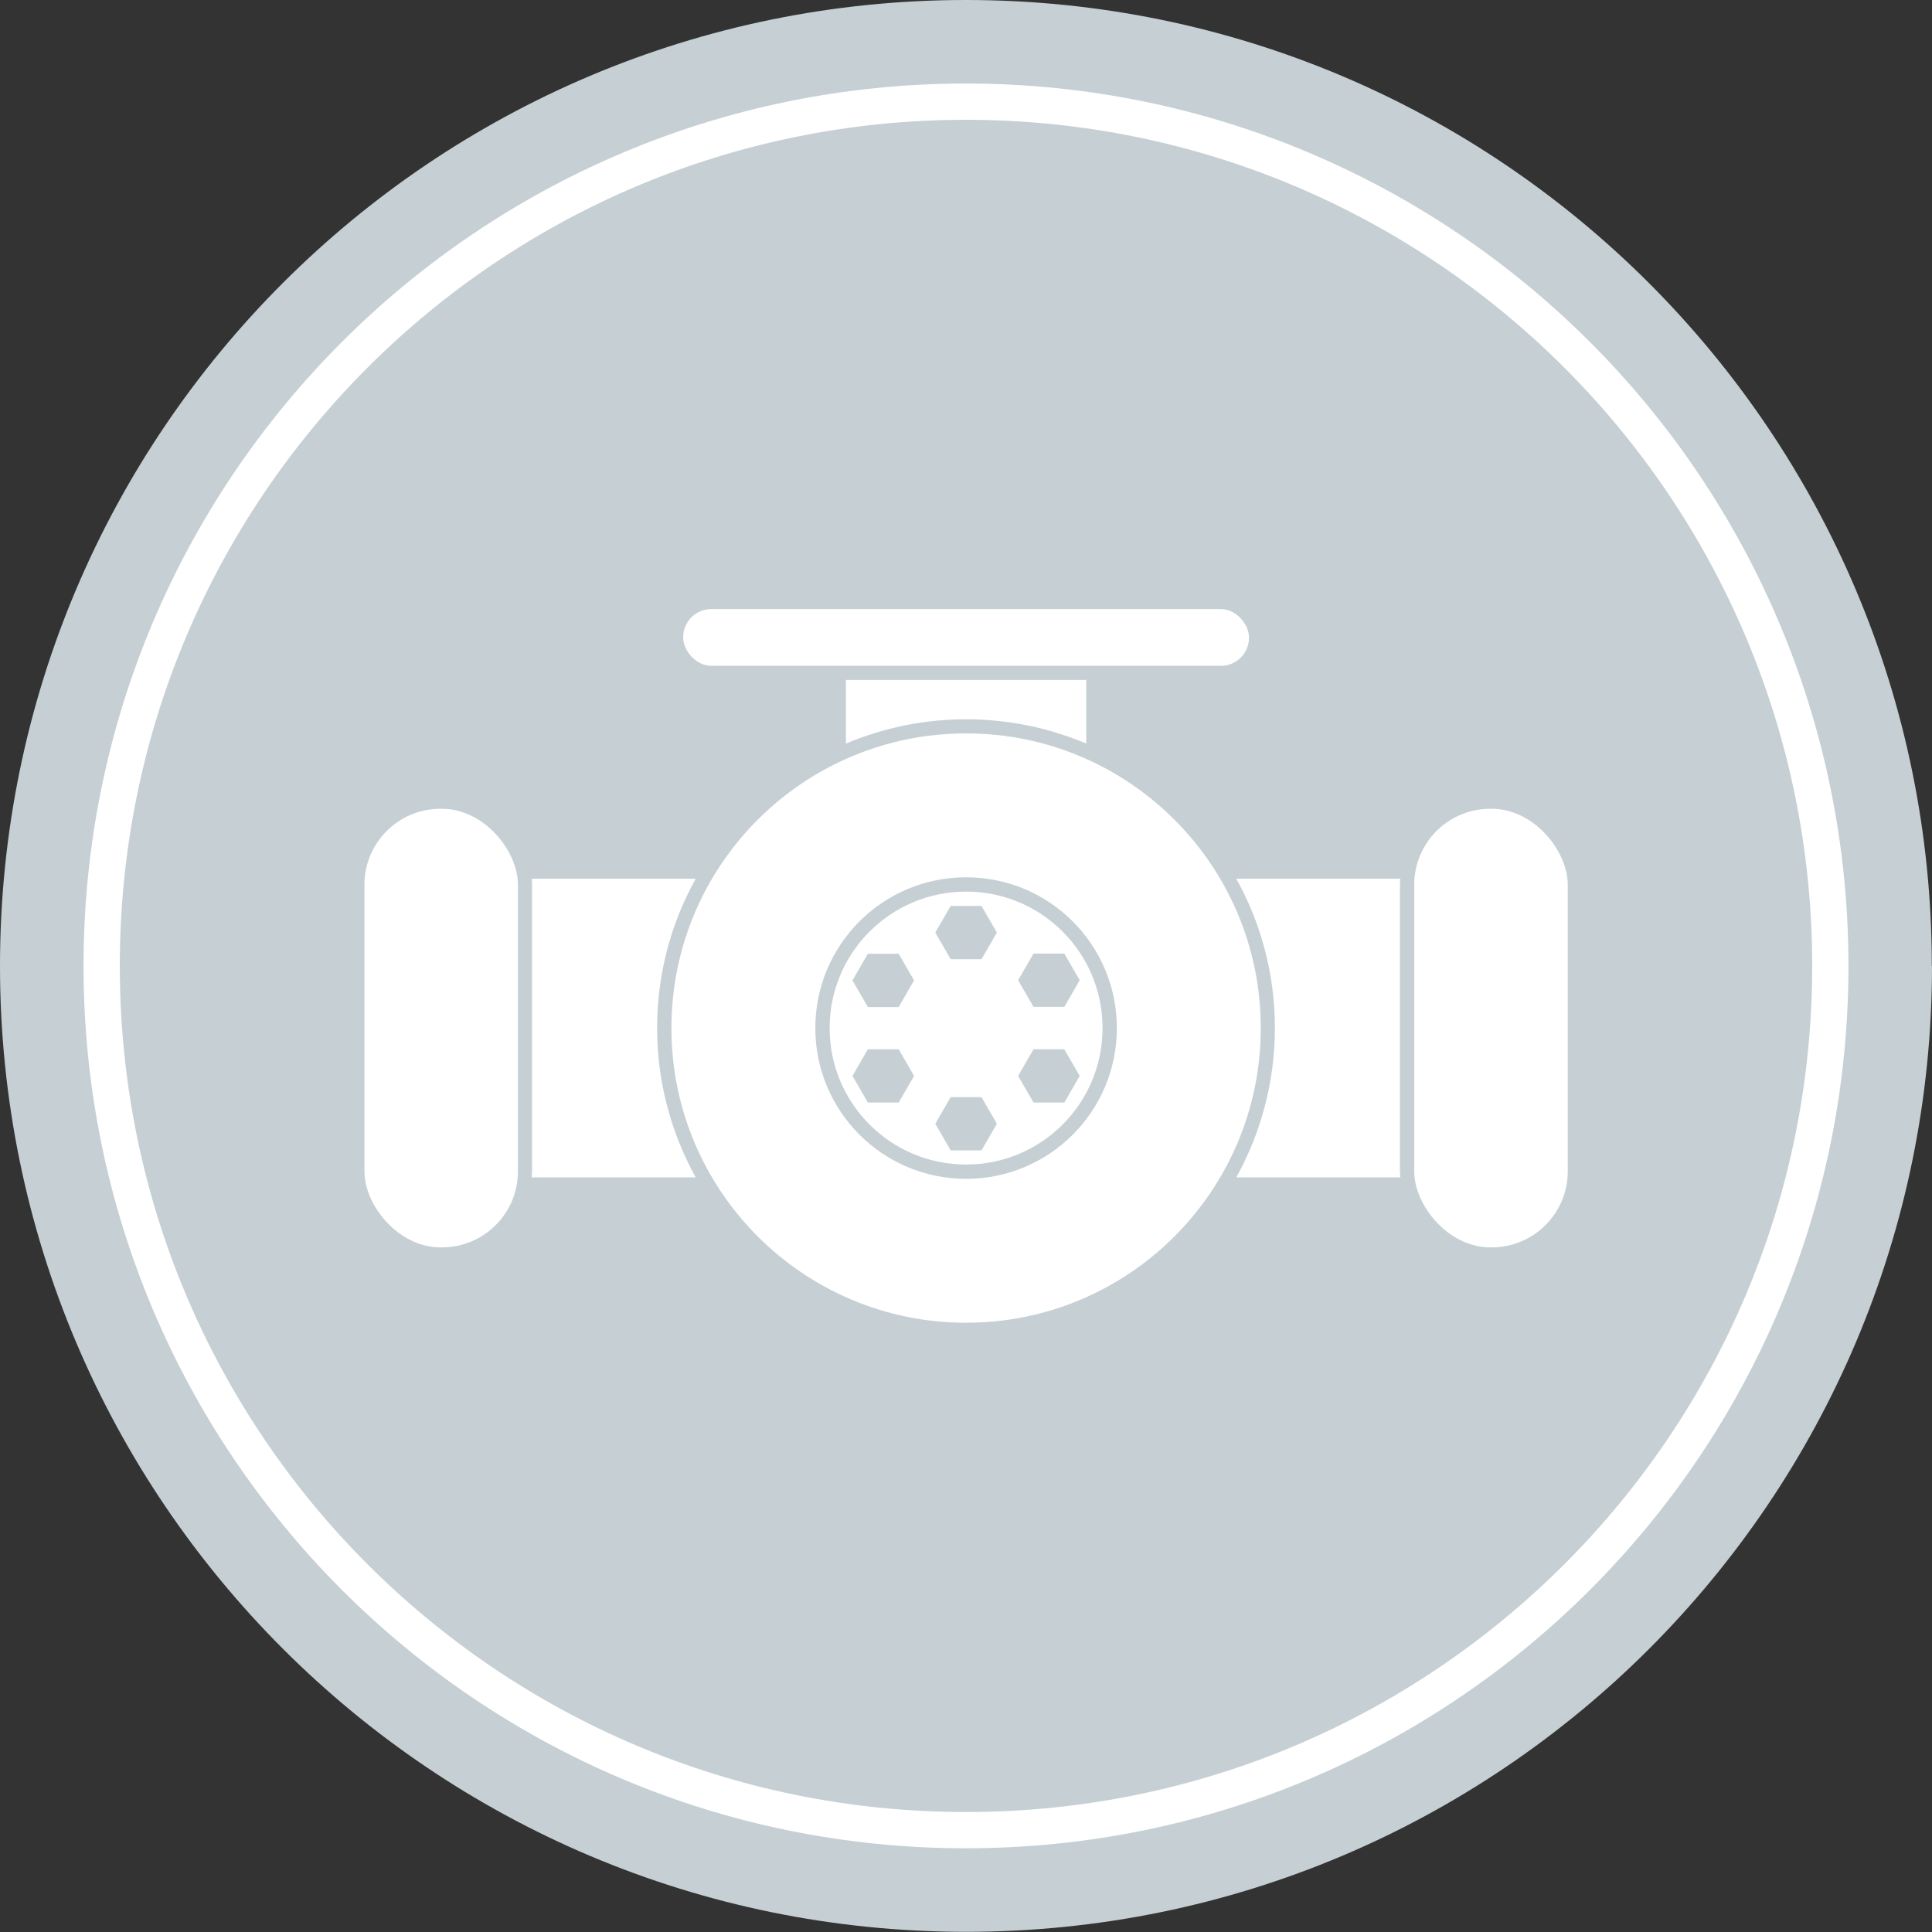 <?xml version="1.0" encoding="UTF-8"?>
<svg xmlns="http://www.w3.org/2000/svg" id="Layer_1" data-name="Layer 1" viewBox="0 0 106.61 106.61">
  <rect x="0" y="0" width="106.61" height="106.61" fill="#333333" stroke="none"/>
  <defs>
    <style>
      .cls-1 {
        fill: #c6d0d4;
      }

      .cls-1, .cls-2 {
        stroke-width: 0px;
      }

      .cls-3 {
        fill: none;
        stroke: #fff;
        stroke-miterlimit: 10;
        stroke-width: 2px;
      }

      .cls-2 {
        fill: #fff;
      }
    </style>
  </defs>
  <path class="cls-1" d="M106.61,53.3c0,29.44-23.87,53.3-53.3,53.3S0,82.74,0,53.3,23.87,0,53.3,0s53.3,23.87,53.3,53.3Z"></path>
  <path class="cls-3" d="M101,53.3c0,26.34-21.35,47.69-47.7,47.69S5.61,79.65,5.61,53.3,26.96,5.61,53.3,5.61s47.7,21.35,47.7,47.7Z"></path>
  <g>
    <g>
      <rect class="cls-2" x="78.04" y="44.63" width="8.47" height="24.2" rx="4.19" ry="4.19"></rect>
      <path class="cls-2" d="M77.27,64.97c0-.11-.02-.22-.02-.33v-15.82c0-.11,0-.22.02-.33h-9.05c1.36,2.44,2.13,5.25,2.13,8.24s-.78,5.8-2.13,8.24h9.05Z"></path>
    </g>
    <g>
      <rect class="cls-2" x="20.11" y="44.63" width="8.47" height="24.2" rx="4.19" ry="4.19"></rect>
      <path class="cls-2" d="M29.34,64.97c0-.11.02-.22.02-.33v-15.82c0-.11,0-.22-.02-.33h9.05c-1.36,2.44-2.13,5.25-2.13,8.24s.78,5.8,2.13,8.24h-9.05Z"></path>
    </g>
    <rect class="cls-2" x="37.7" y="33.61" width="31.22" height="3.13" rx="1.55" ry="1.55"></rect>
    <path class="cls-2" d="M46.68,37.52v3.51c2.04-.86,4.28-1.34,6.63-1.34s4.59.48,6.63,1.34v-3.51h-13.26Z"></path>
    <g>
      <path class="cls-2" d="M53.31,40.47c-8.98,0-16.26,7.28-16.26,16.26s7.28,16.26,16.26,16.26,16.26-7.28,16.26-16.26-7.28-16.26-16.26-16.26ZM53.31,65.05c-4.59,0-8.32-3.72-8.32-8.32s3.72-8.32,8.32-8.32,8.32,3.72,8.32,8.32-3.72,8.32-8.32,8.32Z"></path>
      <path class="cls-2" d="M53.31,49.2c-4.16,0-7.53,3.37-7.53,7.53s3.37,7.53,7.53,7.53,7.53-3.37,7.53-7.53-3.37-7.53-7.53-7.53ZM49.59,60.84h-1.7l-.85-1.47.85-1.47h1.7l.85,1.47-.85,1.47ZM49.59,55.57h-1.7l-.85-1.47.85-1.47h1.7l.85,1.47-.85,1.47ZM54.16,63.48h-1.7l-.85-1.47.85-1.47h1.7l.85,1.47-.85,1.47ZM54.16,52.93h-1.7l-.85-1.47.85-1.47h1.7l.85,1.47-.85,1.47ZM58.73,60.84h-1.7l-.85-1.47.85-1.47h1.7l.85,1.47-.85,1.47ZM59.58,54.09l-.85,1.47h-1.7l-.85-1.47.85-1.47h1.7l.85,1.47Z"></path>
    </g>
  </g>
</svg>
